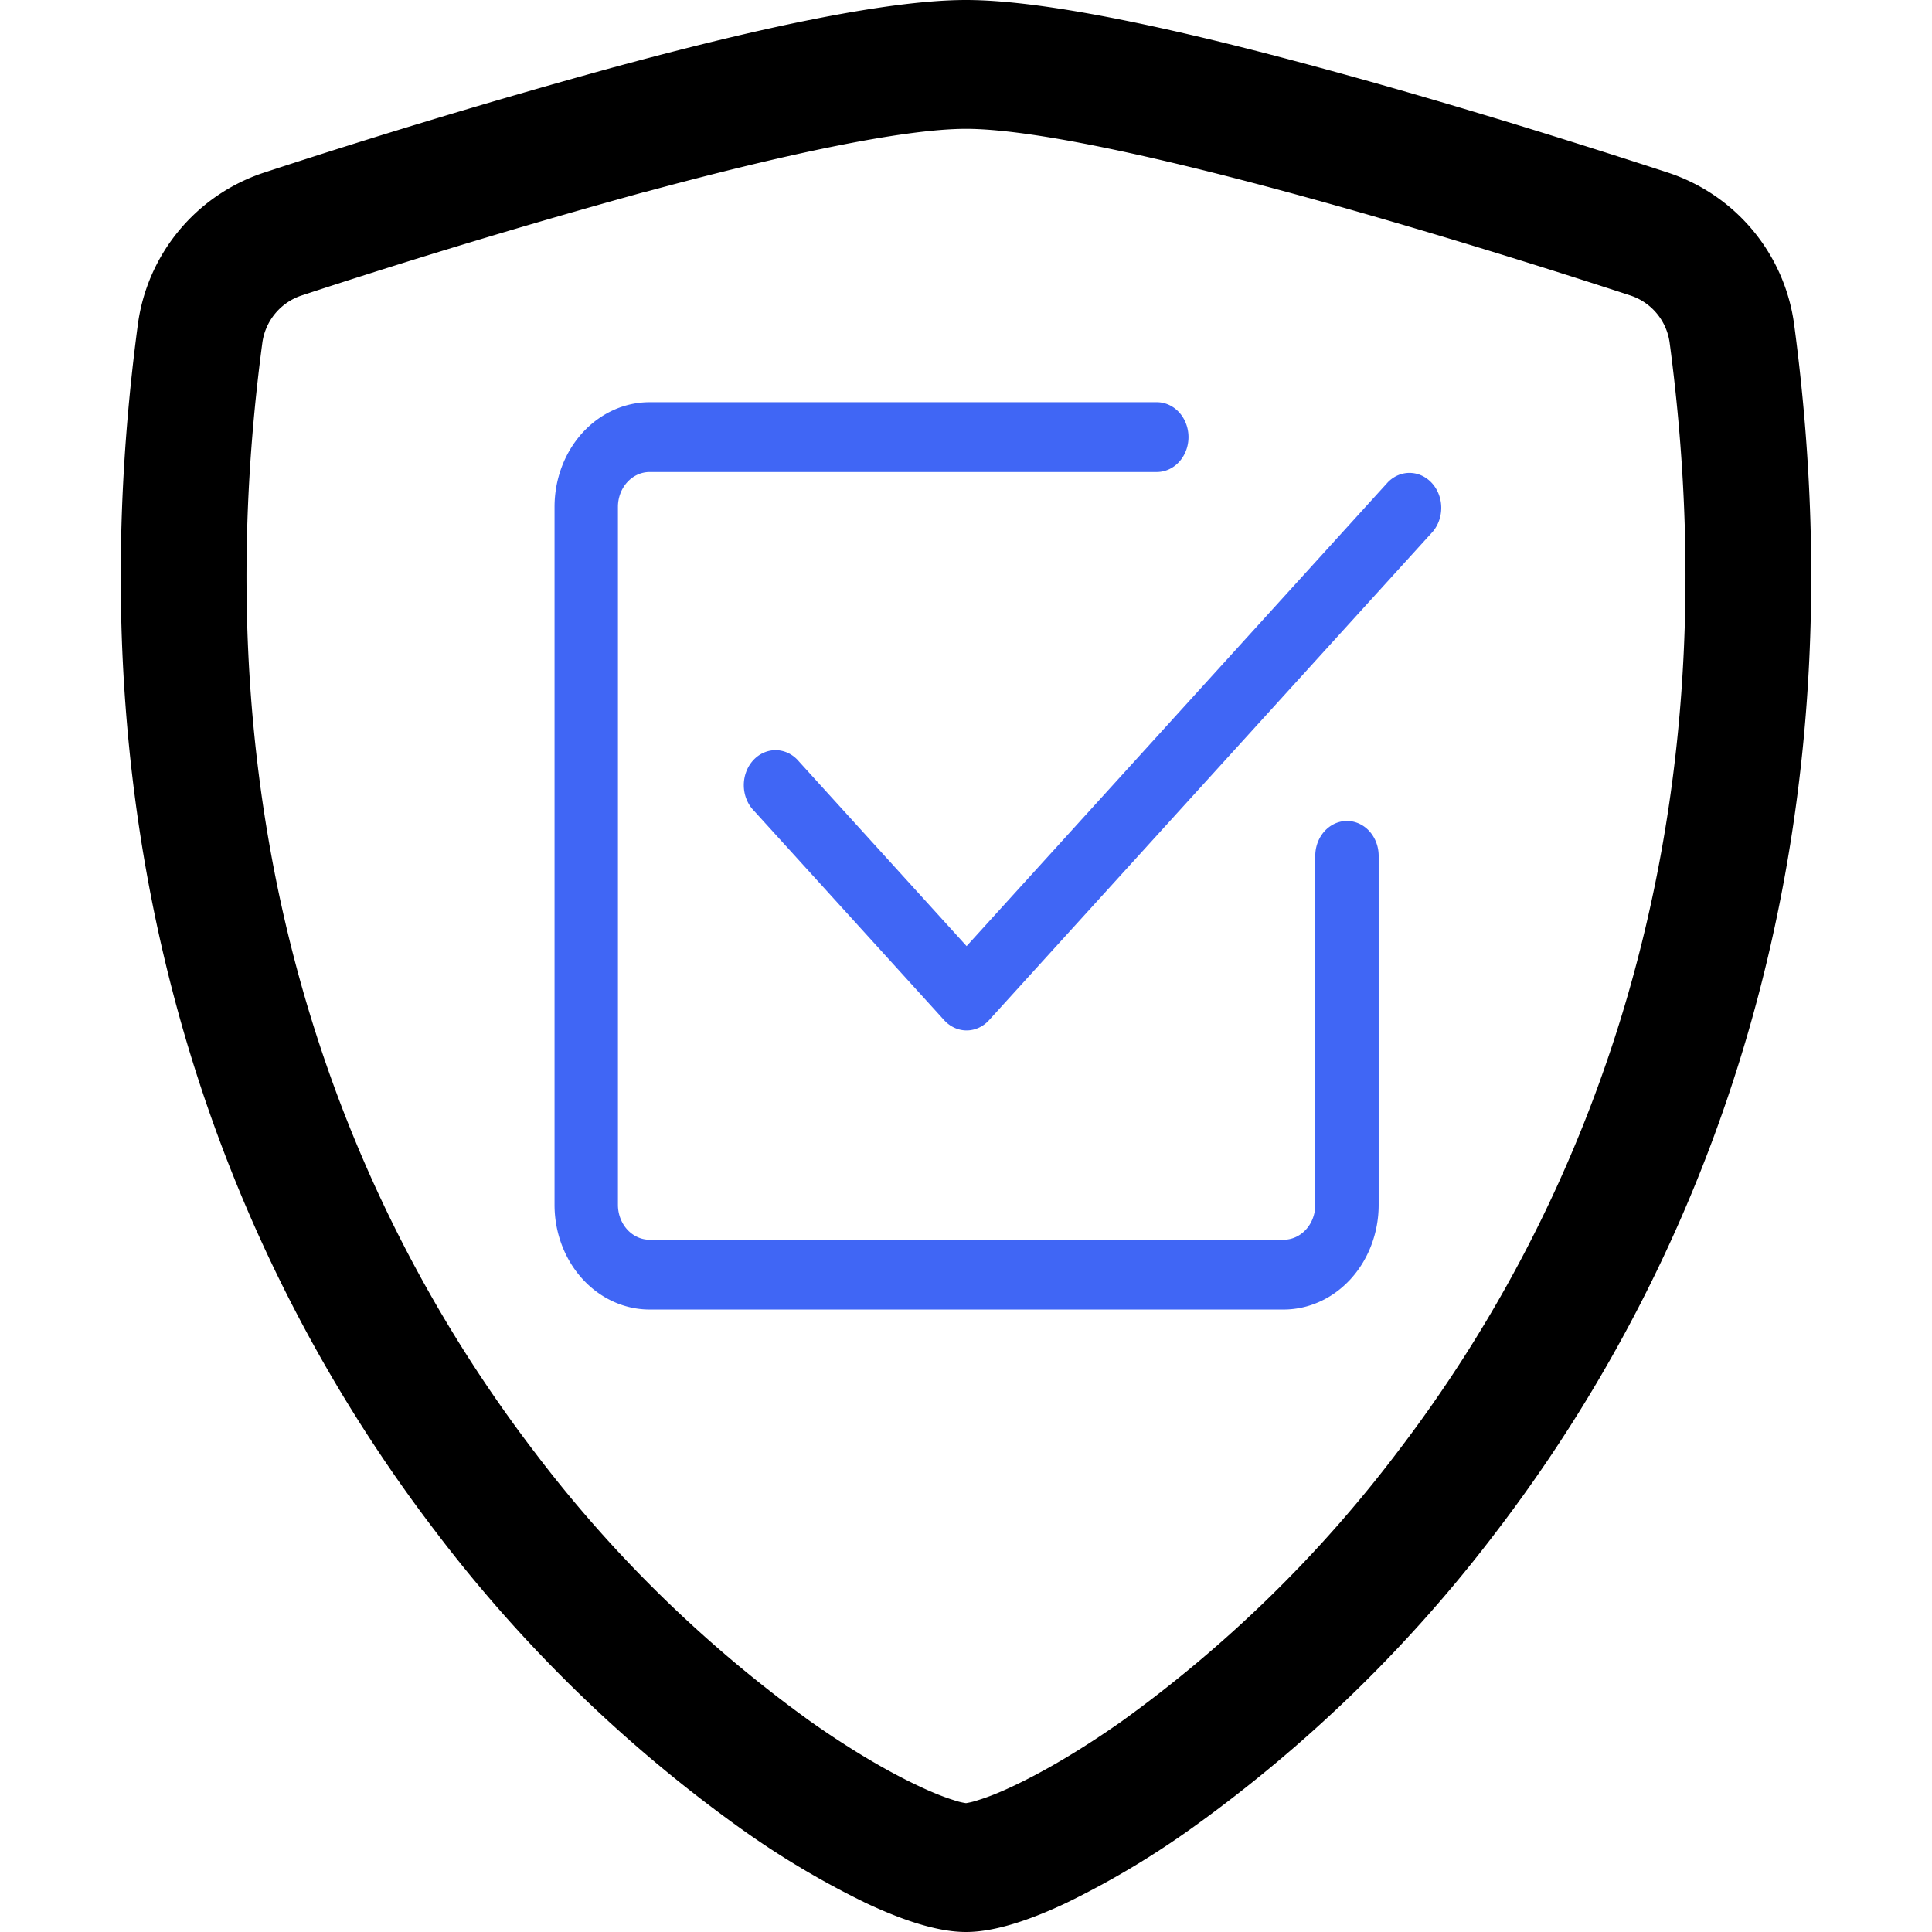 <?xml version="1.0" encoding="UTF-8" standalone="no"?>
<svg
   width="16"
   height="16"
   fill="currentColor"
   class="bi bi-shield-check"
   viewBox="0 0 16 16"
   version="1.1"
   id="svg2"
   sodipodi:docname="abac.svg"
   xml:space="preserve"
   inkscape:version="1.3-dev (77bc73e, 2022-05-18)"
   xmlns:inkscape="http://www.inkscape.org/namespaces/inkscape"
   xmlns:sodipodi="http://sodipodi.sourceforge.net/DTD/sodipodi-0.dtd"
   xmlns="http://www.w3.org/2000/svg"
   xmlns:svg="http://www.w3.org/2000/svg"><defs
     id="defs2" /><sodipodi:namedview
     id="namedview2"
     pagecolor="#ffffff"
     bordercolor="#666666"
     borderopacity="1.0"
     inkscape:showpageshadow="2"
     inkscape:pageopacity="0.0"
     inkscape:pagecheckerboard="0"
     inkscape:deskcolor="#d1d1d1"
     showgrid="false"
     inkscape:zoom="14.75"
     inkscape:cx="6.8135593"
     inkscape:cy="8.4067797"
     inkscape:window-width="1464"
     inkscape:window-height="813"
     inkscape:window-x="0"
     inkscape:window-y="25"
     inkscape:window-maximized="0"
     inkscape:current-layer="svg2" /><path
     d="M5.338 1.59a61.44 61.44 0 0 0-2.837.856.481.481 0 0 0-.328.39c-.554 4.157.726 7.19 2.253 9.188a10.725 10.725 0 0 0 2.287 2.233c.346.244.652.42.893.533.12.057.218.095.293.118a.55.55 0 0 0 .101.025.615.615 0 0 0 .1-.025c.076-.023.174-.061.294-.118.24-.113.547-.29.893-.533a10.726 10.726 0 0 0 2.287-2.233c1.527-1.997 2.807-5.031 2.253-9.188a.48.48 0 0 0-.328-.39c-.651-.213-1.75-.56-2.837-.855C9.552 1.29 8.531 1.067 8 1.067c-.53 0-1.552.223-2.662.524zM5.072.56C6.157.265 7.31 0 8 0s1.843.265 2.928.56c1.11.3 2.229.655 2.887.87a1.54 1.54 0 0 1 1.044 1.262c.596 4.477-.787 7.795-2.465 9.99a11.775 11.775 0 0 1-2.517 2.453 7.159 7.159 0 0 1-1.048.625c-.28.132-.581.24-.829.24s-.548-.108-.829-.24a7.158 7.158 0 0 1-1.048-.625 11.777 11.777 0 0 1-2.517-2.453C1.928 10.487.545 7.169 1.141 2.692A1.54 1.54 0 0 1 2.185 1.43 62.456 62.456 0 0 1 5.072.56z"
     id="path1" /><g
     style="fill:#4066f5;fill-opacity:1"
     id="g2"
     transform="matrix(0.525,0,0,0.578,3.805,2.464)"><path
       d="M 3,14.5 A 1.5,1.5 0 0 1 1.5,13 V 3 A 1.5,1.5 0 0 1 3,1.5 h 8 a 0.5,0.5 0 0 1 0,1 H 3 A 0.5,0.5 0 0 0 2.5,3 V 13 A 0.5,0.5 0 0 0 3,13.5 H 13 A 0.5,0.5 0 0 0 13.5,13 V 8 a 0.5,0.5 0 0 1 1,0 v 5 A 1.5,1.5 0 0 1 13,14.5 Z"
       id="path1-2"
       style="fill:#4066f5;fill-opacity:1" /><path
       d="m 8.354,10.354 7,-7 A 0.501,0.501 0 0 0 14.646,2.646 L 8,9.293 5.354,6.646 A 0.501,0.501 0 1 0 4.646,7.354 l 3,3 a 0.5,0.5 0 0 0 0.708,0 z"
       id="path2-4"
       style="fill:#4066f5;fill-opacity:1" /></g></svg>
